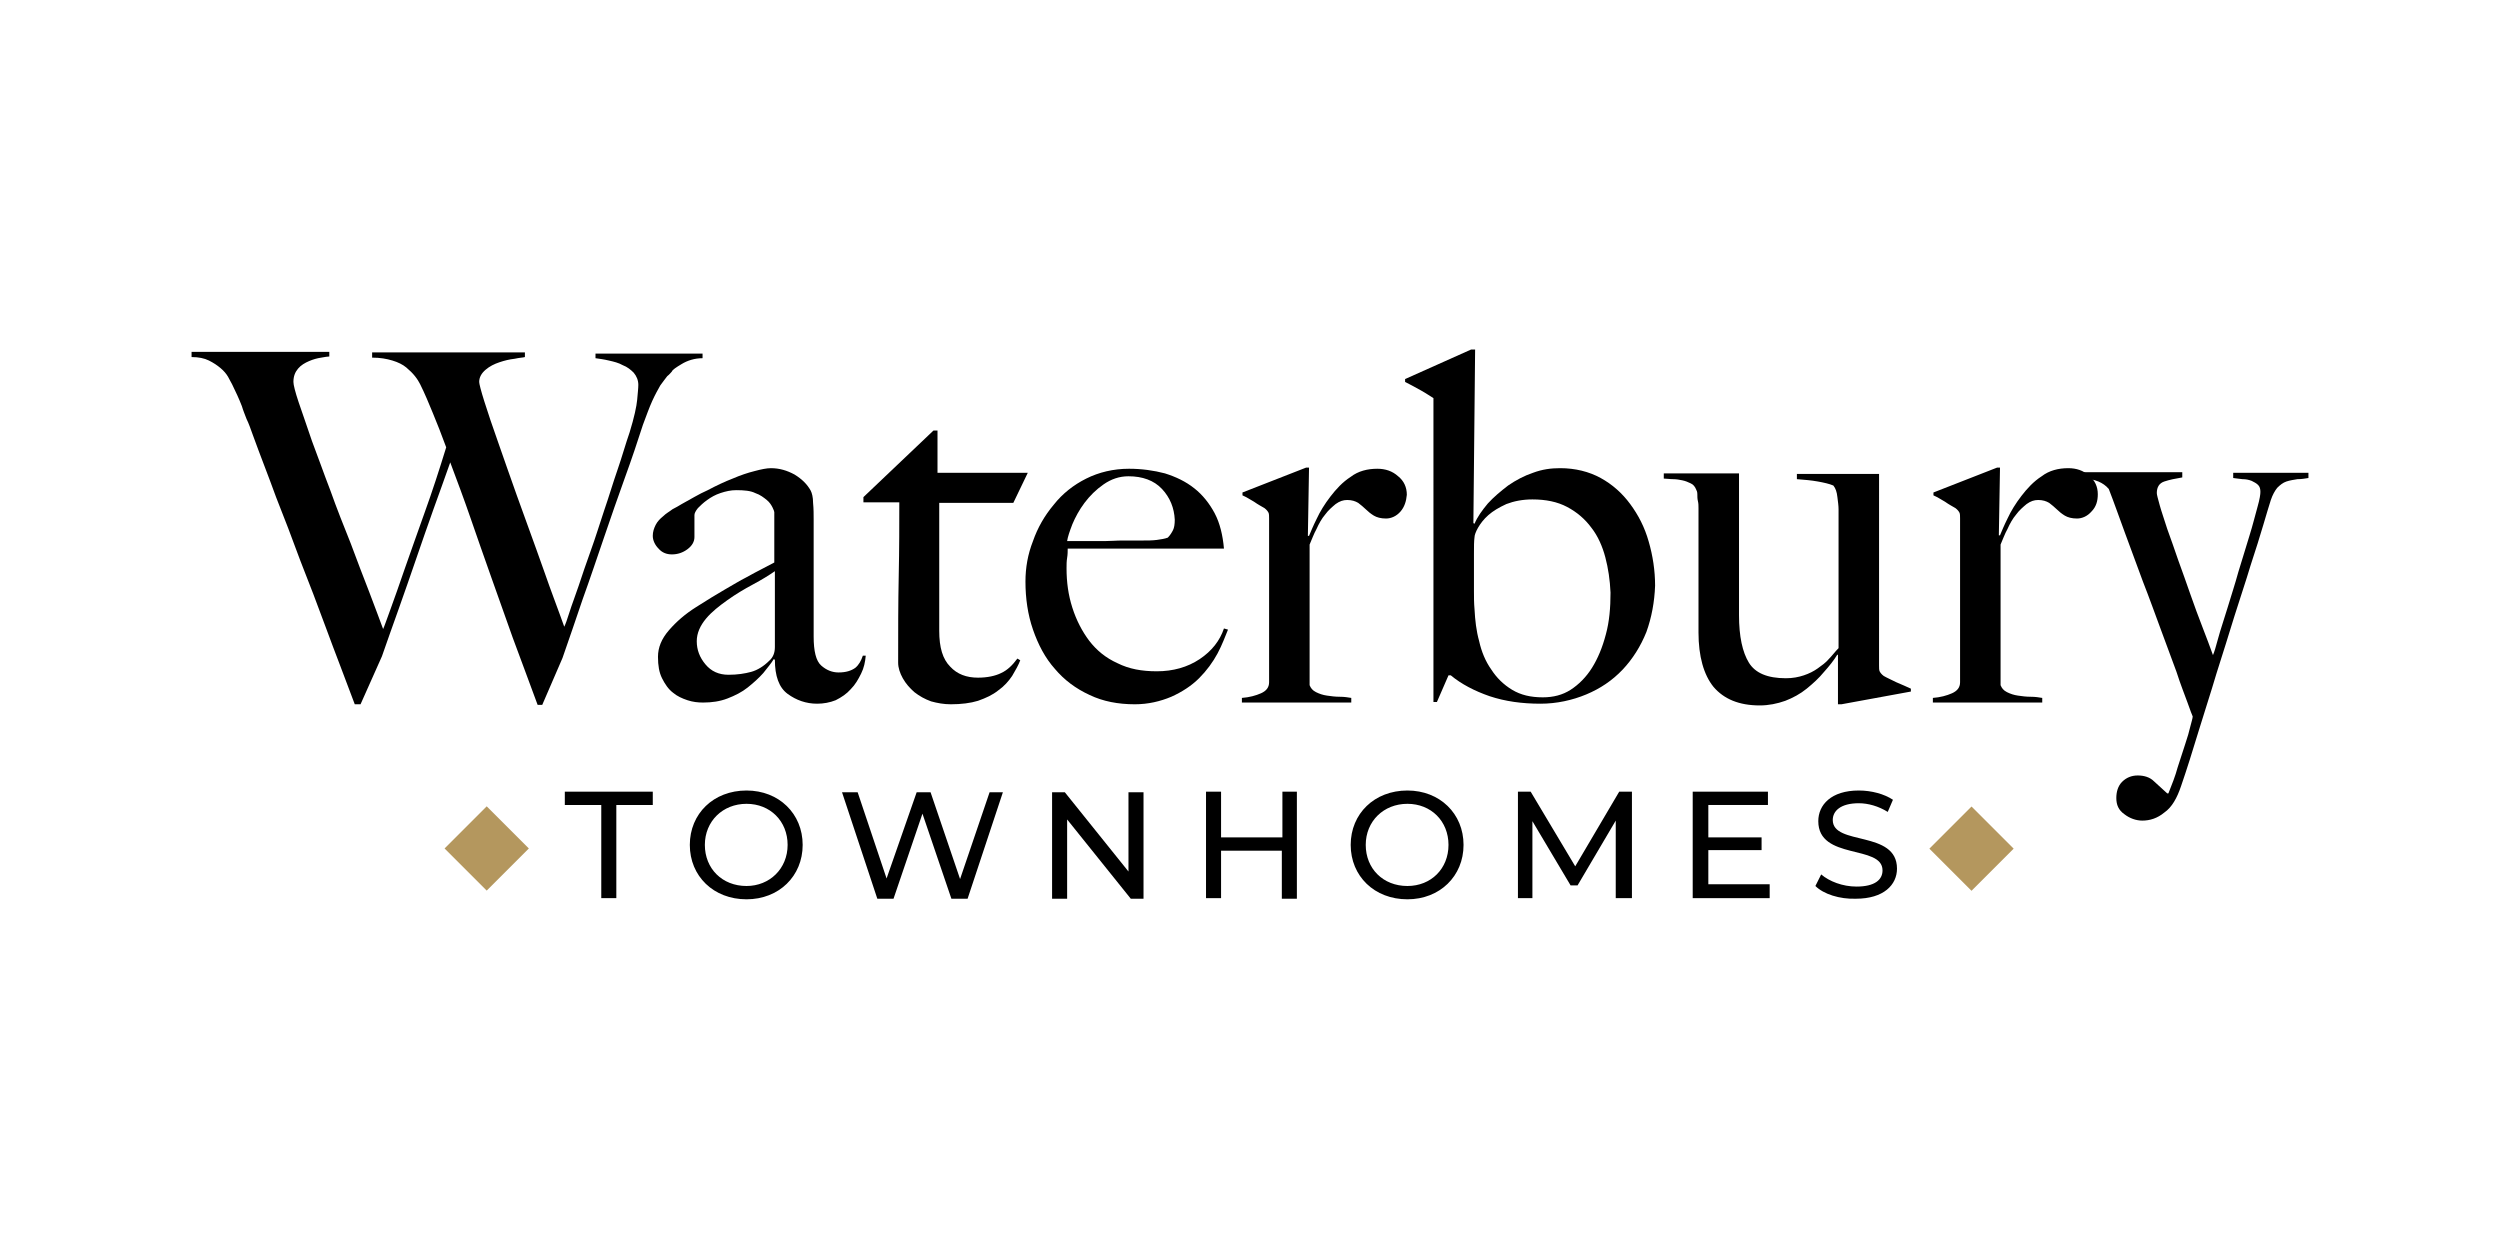 <?xml version="1.0" encoding="utf-8"?>
<!-- Generator: Adobe Illustrator 27.8.0, SVG Export Plug-In . SVG Version: 6.00 Build 0)  -->
<svg version="1.1" id="Layer_1" xmlns="http://www.w3.org/2000/svg" xmlns:xlink="http://www.w3.org/1999/xlink" x="0px" y="0px"
	 viewBox="0 0 432 216" style="enable-background:new 0 0 432 216;" xml:space="preserve">
<style type="text/css">
	.st0{fill:#B4975E;}
</style>
<g>
	<path d="M117.8,62.9c-1,0.6-1.6,1-1.7,1.3c-0.2,0.2-0.4,0.5-0.8,0.8c-0.3,0.4-0.7,0.9-1.2,1.6c-0.4,0.7-0.9,1.6-1.4,2.7
		c-0.5,1.1-1,2.5-1.6,4.1c-0.9,2.8-1.9,5.8-3.1,9.1c-1.2,3.3-2.4,6.8-3.6,10.3c-1.2,3.5-2.4,7.1-3.7,10.7c-1.2,3.6-2.4,7-3.5,10.2
		l-3.5,8.1h-0.8c-1.5-4-2.9-7.9-4.3-11.6c-1.3-3.7-2.6-7.3-3.8-10.7c-1.2-3.4-2.4-6.8-3.5-10c-1.1-3.2-2.3-6.4-3.5-9.6
		c-0.9,2.6-1.9,5.3-2.9,8.1c-1,2.8-2,5.7-3,8.6c-1,2.9-2,5.8-3,8.6c-1,2.8-2,5.6-2.9,8.2l-3.7,8.3h-1c-1.7-4.6-3.4-8.9-4.9-13
		c-1.5-4.1-3-8-4.5-11.8c-1.4-3.8-2.8-7.5-4.2-11c-1.3-3.6-2.7-7.1-4-10.7c-0.4-1.1-0.7-2-1.1-2.8c-0.3-0.8-0.6-1.5-0.8-2.2
		c-0.3-0.7-0.5-1.3-0.8-1.9c-0.3-0.6-0.6-1.3-0.9-1.9c-0.2-0.3-0.4-0.8-0.7-1.3c-0.3-0.5-0.7-1-1.3-1.5c-0.6-0.5-1.2-0.9-2-1.3
		c-0.8-0.4-1.8-0.6-3-0.6v-0.9h23.8v0.8c-0.3,0-0.8,0.1-1.4,0.2c-0.7,0.1-1.4,0.3-2.1,0.6c-0.7,0.3-1.4,0.7-1.9,1.3
		c-0.5,0.6-0.8,1.3-0.8,2.3c0,0.5,0.3,1.7,0.9,3.5c0.6,1.8,1.4,4,2.3,6.7c1,2.6,2,5.5,3.2,8.6c1.1,3.1,2.3,6.1,3.5,9.1
		c1.1,3,2.2,5.8,3.2,8.4c1,2.6,1.8,4.8,2.4,6.4c0.2-0.4,0.6-1.6,1.3-3.5c0.7-1.9,1.5-4.2,2.5-7.1c1-2.8,2.1-6,3.4-9.6
		s2.5-7.3,3.7-11.2c-0.8-2.2-1.6-4.2-2.3-5.9c-0.7-1.7-1.4-3.4-2.2-5c-0.2-0.4-0.5-0.9-0.9-1.4c-0.4-0.5-0.9-1-1.5-1.5
		c-0.6-0.5-1.4-0.9-2.4-1.2c-1-0.3-2.1-0.5-3.5-0.5v-0.9h26.4v0.8c-0.3,0.1-0.9,0.1-1.8,0.3c-0.9,0.1-1.7,0.3-2.6,0.6
		c-0.9,0.3-1.7,0.7-2.4,1.3c-0.7,0.6-1.1,1.3-1.1,2.1c0,0.3,0.3,1.5,0.9,3.4c0.6,1.9,1.4,4.3,2.4,7.1c1,2.8,2,5.8,3.2,9.1
		c1.2,3.3,2.3,6.4,3.4,9.4c1.1,3,2,5.7,2.9,8.1c0.9,2.4,1.5,4.1,1.9,5.2c0.2-0.4,0.5-1.2,0.9-2.5c0.4-1.3,1-2.8,1.6-4.6
		c0.6-1.8,1.3-3.9,2.1-6.1c0.8-2.2,1.5-4.5,2.3-6.9c0.8-2.3,1.5-4.7,2.3-7c0.8-2.3,1.4-4.5,2.1-6.5c0.8-2.6,1.2-4.5,1.3-5.6
		c0.1-1.2,0.2-2,0.2-2.6c0-0.8-0.3-1.5-0.8-2.1c-0.5-0.5-1.1-1-1.9-1.3c-0.7-0.4-1.5-0.6-2.4-0.8c-0.8-0.2-1.6-0.3-2.3-0.4v-0.8
		h18.5v0.8C120,61.9,118.8,62.3,117.8,62.9z"/>
	<path d="M148.8,116.4c-0.5,1-1,1.9-1.8,2.7c-0.7,0.8-1.6,1.4-2.6,1.9c-1,0.4-2.1,0.6-3.2,0.6c-1.9,0-3.6-0.6-5.1-1.7
		c-1.5-1.1-2.2-3.1-2.2-5.9l-0.2-0.1c-0.4,0.7-1.1,1.5-1.8,2.4c-0.8,0.9-1.7,1.7-2.7,2.5c-1,0.8-2.2,1.4-3.5,1.9
		c-1.3,0.5-2.7,0.7-4.2,0.7c-0.9,0-1.8-0.1-2.7-0.4c-0.9-0.3-1.8-0.7-2.5-1.3c-0.8-0.6-1.4-1.5-1.9-2.5c-0.5-1-0.7-2.2-0.7-3.7
		c0-1.6,0.6-3.1,1.9-4.6c1.3-1.5,2.8-2.8,4.7-4c1.9-1.2,3.5-2.2,4.9-3c1.4-0.8,2.7-1.6,3.7-2.1c1.1-0.6,2-1.1,2.8-1.5
		c0.8-0.4,1.5-0.8,2.1-1.1v-8.7c0-0.1-0.1-0.4-0.3-0.8c-0.2-0.4-0.5-0.9-1-1.3c-0.5-0.4-1.1-0.9-2-1.2c-0.8-0.4-1.9-0.5-3.3-0.5
		c-0.9,0-1.8,0.2-2.7,0.5c-0.9,0.3-1.6,0.7-2.3,1.2c-0.7,0.5-1.2,1-1.6,1.4c-0.4,0.5-0.6,0.9-0.6,1.2v3.8c0,0.8-0.4,1.5-1.2,2.1
		c-0.8,0.6-1.7,0.9-2.7,0.9c-0.9,0-1.7-0.3-2.3-1c-0.6-0.6-1-1.4-1-2.2c0-0.7,0.2-1.3,0.5-1.9c0.3-0.6,0.8-1.1,1.3-1.5
		c0.5-0.5,1.1-0.8,1.6-1.2c0.6-0.3,1.1-0.6,1.6-0.9c1.5-0.8,2.9-1.7,4.5-2.4c1.5-0.8,3-1.5,4.3-2c1.4-0.6,2.6-1,3.8-1.3
		c1.1-0.3,2.1-0.5,2.8-0.5c1.5,0,2.8,0.4,4.1,1.1c1.3,0.8,2.2,1.7,2.8,2.8c0.2,0.4,0.4,1.1,0.4,2.1c0.1,1,0.1,2,0.1,2.9
		c0,2,0,3.8,0,5.5c0,1.6,0,3.2,0,4.7c0,1.5,0,3.1,0,4.7c0,1.6,0,3.4,0,5.3c0,2.5,0.4,4.2,1.3,5c0.9,0.8,1.9,1.2,3,1.2
		c1.3,0,2.2-0.3,2.9-0.8c0.6-0.5,1-1.2,1.3-2.1h0.5C149.5,114.4,149.3,115.4,148.8,116.4z M133.9,98.7c-1,0.7-2.3,1.5-3.8,2.3
		c-1.5,0.8-3,1.7-4.4,2.7c-1.4,1-2.7,2-3.7,3.2c-1,1.2-1.6,2.5-1.6,3.9c0,1.5,0.5,2.8,1.5,4s2.3,1.8,4,1.8c1.5,0,2.8-0.2,3.9-0.5
		c1.1-0.3,2.2-1,3.1-1.9c0.7-0.6,1-1.4,1-2.4V98.7z"/>
	<path d="M175.1,86.9h-12.8V109c0,2.9,0.6,4.9,1.9,6.2c1.2,1.3,2.8,1.9,4.8,1.9c1.6,0,3-0.3,4-0.8c1.1-0.5,2-1.4,2.8-2.5l0.5,0.3
		c-0.3,0.8-0.8,1.7-1.4,2.7c-0.6,0.9-1.4,1.8-2.4,2.5c-1,0.8-2.1,1.3-3.5,1.8c-1.3,0.4-2.9,0.6-4.7,0.6c-1.2,0-2.3-0.2-3.4-0.5
		c-1.1-0.4-2-0.9-2.9-1.6c-0.8-0.7-1.5-1.5-2-2.4c-0.5-0.9-0.8-1.8-0.8-2.7c0-5.3,0-10.3,0.1-15c0.1-4.7,0.1-9,0.1-12.7h-6.2v-0.9
		l12.1-11.5h0.7v7.3h15.6L175.1,86.9z"/>
	<path d="M210.4,112.9c-0.8,1.5-1.9,3-3.2,4.3c-1.3,1.3-3,2.4-4.8,3.2c-1.9,0.8-4,1.3-6.3,1.3c-2.9,0-5.5-0.5-7.8-1.6
		c-2.4-1.1-4.4-2.6-6-4.5c-1.7-1.9-2.9-4.2-3.8-6.8c-0.9-2.6-1.3-5.4-1.3-8.3c0-2.4,0.4-4.7,1.3-7c0.8-2.3,2-4.4,3.6-6.3
		c1.5-1.9,3.4-3.4,5.6-4.5c2.2-1.1,4.7-1.7,7.4-1.7c2.2,0,4.3,0.3,6.2,0.8c1.9,0.6,3.6,1.4,5.1,2.6c1.4,1.1,2.6,2.6,3.5,4.3
		c0.9,1.7,1.4,3.8,1.6,6.1h-27c0,0.5,0,1-0.1,1.6c-0.1,0.6-0.1,1.2-0.1,1.8c0,2.4,0.3,4.6,1,6.8c0.7,2.2,1.7,4.1,2.9,5.7
		c1.3,1.7,2.9,3,4.9,3.9c2,1,4.2,1.4,6.8,1.4c2.8,0,5.3-0.7,7.4-2.1c2.1-1.4,3.5-3.2,4.2-5.3l0.7,0.2
		C211.7,110,211.2,111.4,210.4,112.9z M200.8,84.5c-1.4-1.5-3.4-2.2-5.8-2.2c-1.6,0-3,0.5-4.3,1.4c-1.3,0.9-2.4,2-3.3,3.2
		c-0.9,1.2-1.6,2.5-2.1,3.7c-0.5,1.3-0.8,2.2-0.9,2.9c1.3,0,2.4,0,3.5,0c1,0,2,0,3,0c1,0,2-0.1,3.1-0.1c1.1,0,2.2,0,3.5,0
		c0.8,0,1.6,0,2.4-0.1c0.7-0.1,1.4-0.2,1.9-0.4c0.4-0.4,0.7-0.9,0.9-1.3c0.2-0.4,0.3-1,0.3-1.8C202.9,87.8,202.2,86,200.8,84.5z"/>
	<path d="M242,88.4c-0.7,0.8-1.6,1.2-2.5,1.2c-0.9,0-1.6-0.2-2.1-0.5c-0.5-0.3-1-0.7-1.4-1.1c-0.4-0.4-0.8-0.7-1.3-1.1
		c-0.5-0.3-1.1-0.5-1.9-0.5c-0.7,0-1.3,0.2-2,0.7c-0.6,0.5-1.3,1.1-1.8,1.8c-0.6,0.7-1.1,1.6-1.5,2.5c-0.5,0.9-0.8,1.8-1.2,2.7v24.3
		c0.2,0.5,0.5,0.9,1.1,1.2c0.6,0.3,1.2,0.5,1.9,0.6c0.7,0.1,1.4,0.2,2.2,0.2c0.8,0,1.4,0.1,2,0.2v0.8h-18.9v-0.8
		c1.3-0.1,2.4-0.4,3.3-0.8c0.9-0.4,1.4-1,1.4-1.9V89.6c0-0.4,0-0.8-0.1-1c-0.1-0.2-0.3-0.5-0.7-0.8c-0.5-0.3-1.1-0.6-1.8-1.1
		c-0.7-0.4-1.3-0.8-2-1.1v-0.5l11-4.3h0.5L226,92.6h0.2c0.3-0.7,0.7-1.7,1.3-2.9c0.6-1.3,1.4-2.6,2.4-3.9c1-1.3,2.1-2.5,3.5-3.4
		c1.3-1,2.9-1.4,4.6-1.4c1.4,0,2.6,0.4,3.6,1.3c1,0.8,1.5,1.9,1.5,3.2C243,86.6,242.7,87.6,242,88.4z"/>
	<path d="M284.5,109.2c-1,2.5-2.4,4.7-4.1,6.5c-1.8,1.9-3.9,3.3-6.3,4.3c-2.4,1-5.1,1.6-7.9,1.6c-3.2,0-6.1-0.4-8.8-1.3
		c-2.6-0.9-4.9-2.1-6.7-3.6h-0.4l-2,4.6h-0.6V68.8c-0.5-0.3-1.2-0.8-2.1-1.3c-0.9-0.5-1.8-1-2.8-1.5v-0.5l11.4-5.1h0.7l-0.3,30
		l0.2,0.1c0.5-1.2,1.3-2.3,2.3-3.5c1-1.1,2.2-2.1,3.5-3.1c1.3-0.9,2.8-1.7,4.3-2.2c1.6-0.6,3.1-0.8,4.7-0.8c2.6,0,5,0.6,7,1.7
		c2,1.1,3.7,2.6,5.1,4.5c1.4,1.9,2.5,4,3.2,6.5c0.7,2.4,1.1,5,1.1,7.6C285.9,104,285.4,106.7,284.5,109.2z M277.4,96.3
		c-0.5-1.9-1.3-3.7-2.4-5.1c-1.1-1.5-2.5-2.7-4.2-3.6c-1.7-0.9-3.7-1.3-6-1.3c-1.7,0-3.2,0.3-4.5,0.8c-1.3,0.6-2.3,1.2-3.1,1.9
		c-0.8,0.7-1.4,1.5-1.8,2.2c-0.4,0.7-0.6,1.3-0.6,1.6c-0.1,0.7-0.1,1.7-0.1,2.9c0,1.2,0,2.2,0,3c0,1.1,0,2.2,0,3.4
		c0,1.1,0,2.1,0.1,3.2c0.1,1.9,0.3,3.7,0.8,5.5c0.4,1.8,1.1,3.5,2.1,4.9c0.9,1.4,2.1,2.6,3.6,3.5c1.5,0.9,3.2,1.3,5.3,1.3
		c1.8,0,3.4-0.4,4.8-1.3c1.4-0.9,2.7-2.2,3.7-3.8c1-1.6,1.8-3.5,2.4-5.8c0.6-2.2,0.8-4.6,0.8-7.2C278.2,100.2,277.9,98.2,277.4,96.3
		z"/>
	<path d="M318.2,121.7h-0.6v-8.5l-0.1-0.1c-0.6,1-1.4,2-2.3,3c-0.9,1.1-1.9,2-3,2.9c-1.1,0.9-2.4,1.6-3.7,2.1
		c-1.4,0.5-2.9,0.8-4.4,0.8c-3.6,0-6.2-1.1-8-3.2c-1.7-2.1-2.6-5.3-2.6-9.4V88.7c0-0.2,0-0.5,0-0.9c0-0.4,0-0.8-0.1-1.2
		c-0.1-0.4-0.1-0.8-0.1-1.2c0-0.4-0.1-0.6-0.2-0.8c-0.2-0.5-0.5-0.9-1-1.1c-0.4-0.2-0.9-0.4-1.4-0.5c-0.5-0.1-1-0.2-1.6-0.2
		c-0.6,0-1.1-0.1-1.6-0.1v-0.9h13v24.5c0,3.7,0.6,6.4,1.7,8.2c1.1,1.8,3.2,2.7,6.4,2.7c1.2,0,2.2-0.2,3.1-0.5
		c0.9-0.3,1.7-0.7,2.4-1.2c0.7-0.5,1.4-1,1.9-1.6c0.6-0.6,1.1-1.3,1.7-1.9v-24c0-0.6-0.1-1.3-0.2-2.1c-0.1-0.9-0.3-1.5-0.7-2
		c-0.7-0.3-1.6-0.5-2.7-0.7s-2.3-0.3-3.6-0.4v-0.9h14.2V115c0,0.4,0,0.8,0.1,1c0.1,0.2,0.3,0.5,0.7,0.8c0.5,0.3,1.2,0.6,2.2,1.1
		c1,0.4,1.8,0.8,2.5,1.1v0.5L318.2,121.7z"/>
	<path d="M361.4,88.4c-0.7,0.8-1.6,1.2-2.5,1.2c-0.9,0-1.6-0.2-2.1-0.5c-0.5-0.3-1-0.7-1.4-1.1c-0.4-0.4-0.8-0.7-1.3-1.1
		c-0.5-0.3-1.1-0.5-1.9-0.5c-0.7,0-1.3,0.2-2,0.7c-0.6,0.5-1.3,1.1-1.8,1.8c-0.6,0.7-1.1,1.6-1.5,2.5c-0.5,0.9-0.8,1.8-1.2,2.7v24.3
		c0.2,0.5,0.5,0.9,1.1,1.2c0.6,0.3,1.2,0.5,1.9,0.6c0.7,0.1,1.4,0.2,2.2,0.2c0.8,0,1.4,0.1,2,0.2v0.8H334v-0.8
		c1.3-0.1,2.4-0.4,3.3-0.8c0.9-0.4,1.4-1,1.4-1.9V89.6c0-0.4,0-0.8-0.1-1c-0.1-0.2-0.3-0.5-0.7-0.8c-0.5-0.3-1.1-0.6-1.8-1.1
		c-0.7-0.4-1.3-0.8-2-1.1v-0.5l11-4.3h0.5l-0.2,11.7h0.2c0.3-0.7,0.7-1.7,1.3-2.9c0.6-1.3,1.4-2.6,2.4-3.9c1-1.3,2.1-2.5,3.5-3.4
		c1.3-1,2.9-1.4,4.6-1.4c1.4,0,2.6,0.4,3.6,1.3c1,0.8,1.5,1.9,1.5,3.2C362.5,86.6,362.2,87.6,361.4,88.4z"/>
	<path d="M397,82.8c-0.6,0.1-1.3,0.2-1.9,0.4c-0.6,0.2-1.1,0.6-1.6,1.1c-0.4,0.5-0.8,1.2-1.1,2.1c-0.3,0.9-0.7,2.3-1.3,4.3
		c-0.6,2-1.3,4.3-2.2,7c-0.8,2.7-1.8,5.6-2.8,8.8c-1,3.2-2,6.5-3.1,9.9c-1,3.4-2.1,6.7-3.1,10c-1,3.3-2,6.5-3,9.4
		c-0.7,2.1-1.6,3.7-2.9,4.6c-1.2,1-2.5,1.4-3.8,1.4c-1.1,0-2.2-0.4-3.1-1.1c-1-0.7-1.4-1.6-1.4-2.8c0-1.1,0.3-2.1,1-2.8
		c0.7-0.7,1.6-1.1,2.7-1.1c1.1,0,2.1,0.3,2.8,1c0.8,0.7,1.5,1.4,2.3,2.1h0.2c0.6-1.5,1.2-3,1.6-4.5c0.5-1.5,0.9-2.8,1.3-4
		c0.4-1.2,0.7-2.2,0.9-3.1c0.2-0.8,0.4-1.4,0.4-1.7c-0.1-0.2-0.4-1-0.9-2.4c-0.5-1.4-1.2-3.1-1.9-5.3c-0.8-2.2-1.7-4.6-2.7-7.3
		c-1-2.7-2-5.5-3.1-8.3c-1-2.8-2.1-5.6-3.1-8.4c-1-2.7-1.9-5.3-2.8-7.6c-0.5-0.6-1.1-1-1.8-1.3c-0.7-0.3-2-0.6-3.9-0.7v-0.9h18.4
		v0.9c-1.2,0.2-2.2,0.4-3.1,0.7c-0.9,0.3-1.3,1-1.3,2c0,0.3,0.2,1,0.5,2.1c0.3,1.1,0.8,2.5,1.3,4.1c0.6,1.6,1.2,3.4,1.9,5.4
		c0.7,1.9,1.4,3.9,2.1,5.9s1.4,3.9,2.1,5.7c0.7,1.8,1.3,3.4,1.8,4.8c0.2-0.4,0.5-1.4,0.9-2.9c0.4-1.5,1-3.2,1.6-5.2
		c0.6-2,1.3-4.1,1.9-6.3c0.7-2.2,1.3-4.3,1.9-6.2c0.6-1.9,1-3.6,1.4-5c0.4-1.4,0.5-2.2,0.5-2.6c0-0.5-0.1-0.9-0.4-1.2
		c-0.3-0.3-0.7-0.5-1.1-0.7c-0.5-0.2-1-0.3-1.6-0.3c-0.6-0.1-1.1-0.1-1.6-0.2v-0.9h13v0.9C398.3,82.7,397.7,82.8,397,82.8z"/>
</g>
<g>
	<path d="M103.9,139.1h-6.3v-2.3h15.2v2.3h-6.3v16.1h-2.6V139.1z"/>
	<path d="M119.2,146c0-5.4,4.1-9.4,9.8-9.4c5.6,0,9.7,4,9.7,9.4s-4.1,9.4-9.7,9.4C123.3,155.4,119.2,151.4,119.2,146z M136.1,146
		c0-4.1-3-7.1-7.1-7.1c-4.1,0-7.2,3-7.2,7.1s3,7.1,7.2,7.1C133,153.1,136.1,150.1,136.1,146z"/>
	<path d="M173.3,136.9l-6.1,18.4h-2.8l-5-14.7l-5,14.7h-2.8l-6.1-18.4h2.7l5,14.9l5.2-14.9h2.4l5.1,15l5.1-15H173.3z"/>
	<path d="M197.6,136.9v18.4h-2.2l-11-13.7v13.7h-2.6v-18.4h2.2l11,13.7v-13.7H197.6z"/>
	<path d="M224.1,136.9v18.4h-2.6V147H211v8.2h-2.6v-18.4h2.6v7.9h10.6v-7.9H224.1z"/>
	<path d="M233.4,146c0-5.4,4.1-9.4,9.8-9.4c5.6,0,9.7,4,9.7,9.4s-4.1,9.4-9.7,9.4C237.5,155.4,233.4,151.4,233.4,146z M250.3,146
		c0-4.1-3-7.1-7.1-7.1c-4.1,0-7.2,3-7.2,7.1s3,7.1,7.2,7.1C247.3,153.1,250.3,150.1,250.3,146z"/>
	<path d="M279.2,155.2l0-13.4l-6.6,11.2h-1.2l-6.6-11.1v13.3h-2.5v-18.4h2.2l7.7,12.9l7.6-12.9h2.2l0,18.4H279.2z"/>
	<path d="M305.8,152.9v2.3h-13.3v-18.4h13v2.3h-10.3v5.6h9.2v2.2h-9.2v5.9H305.8z"/>
	<path d="M313.7,153.1l1-2c1.4,1.2,3.7,2.1,6.1,2.1c3.2,0,4.5-1.2,4.5-2.8c0-4.5-11.1-1.7-11.1-8.5c0-2.8,2.2-5.3,7-5.3
		c2.2,0,4.4,0.6,5.9,1.6l-0.9,2.1c-1.6-1-3.4-1.5-5-1.5c-3.1,0-4.5,1.3-4.5,2.9c0,4.5,11.1,1.7,11.1,8.4c0,2.8-2.3,5.2-7.1,5.2
		C317.9,155.4,315.1,154.5,313.7,153.1z"/>
</g>
<g>
	
		<rect x="79" y="141.5" transform="matrix(0.707 -0.707 0.707 0.707 -79.072 102.427)" class="st0" width="10.3" height="10.3"/>
	
		<rect x="335.6" y="141.5" transform="matrix(0.707 -0.707 0.707 0.707 -3.913 283.877)" class="st0" width="10.3" height="10.3"/>
</g>
</svg>

